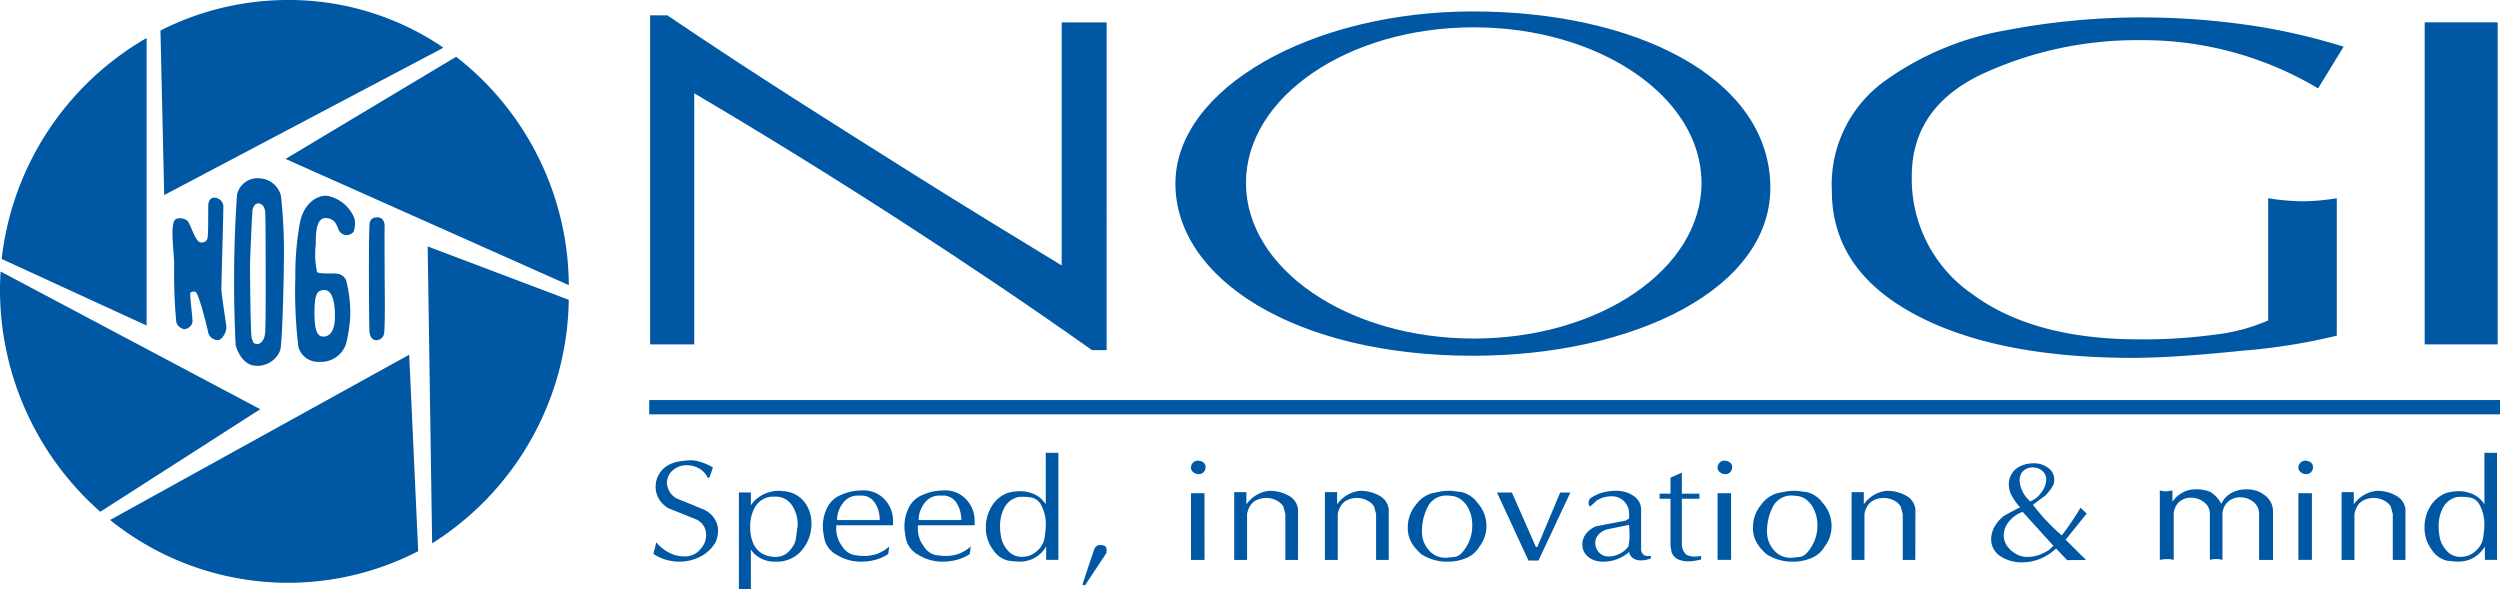 <svg xmlns="http://www.w3.org/2000/svg" width="174.928" height="41.24" viewBox="0 0 174.928 41.24">
  <g id="hlogo" transform="translate(-112.863 -120.99)">
    <path id="パス_85" data-name="パス 85" d="M190.295,145.487h-1.026q-6.333-4.482-13.43-9.07t-14.4-8.9v17.571h-3.088V122.063h1.2q4.5,3.033,8.81,5.785t8.838,5.592q4.531,2.839,9.951,6.125V122.557h3.146Z" fill="#0057a3"/>
    <path id="パス_86" data-name="パス 86" d="M276.848,124.256l-1.786,2.918a23.936,23.936,0,0,0-12.476-3.373,25.8,25.8,0,0,0-10.94,2.328q-5.015,2.327-5.013,7.2a9.777,9.777,0,0,0,4.27,8.265q4.268,3.141,11.672,3.141a37.261,37.261,0,0,0,5.351-.342,12.718,12.718,0,0,0,3.645-.984v-8.549a15.777,15.777,0,0,0,2.4.213,15.043,15.043,0,0,0,2.4-.213v9.617a42.137,42.137,0,0,1-6.638,1.054q-4.76.494-7.608.5-9.688,0-15.385-3.1t-5.7-8.576a8.925,8.925,0,0,1,3.618-7.635,20.457,20.457,0,0,1,8.465-3.592,50.628,50.628,0,0,1,9.463-.92,52.881,52.881,0,0,1,7.3.492A43.39,43.39,0,0,1,276.848,124.256Z" fill="#0057a3"/>
    <path id="パス_87" data-name="パス 87" d="M282.521,122.553h5.106v22.534h-5.106Z" fill="#0057a3"/>
    <path id="パス_88" data-name="パス 88" d="M215.92,121.79c-11.287,0-20.812,5.394-20.812,12.047s8.375,12.046,20.812,12.046c11.287,0,21.063-4.725,20.813-12.046C236.477,126.333,227.207,121.79,215.92,121.79Zm.063,22.888c-8.8,0-15.938-4.874-15.938-10.886s7.136-10.89,15.938-10.89,15.937,4.875,15.937,10.89S224.786,144.678,215.983,144.678Z" fill="#0057a3"/>
    <path id="パス_89" data-name="パス 89" d="M162.955,158.885a2.555,2.555,0,0,1-1.049,1.031,3.121,3.121,0,0,1-1.5.373,3.247,3.247,0,0,1-1.822-.543l.2-.807a2.755,2.755,0,0,0,.863.7,2.225,2.225,0,0,0,1.062.283,1.393,1.393,0,0,0,.956-.3,1.952,1.952,0,0,0,.475-.594,1.4,1.4,0,0,0,.133-.588,1.272,1.272,0,0,0-.168-.646,1.19,1.19,0,0,0-.527-.461l-1.948-.783a1.893,1.893,0,0,1-.668-.656,1.712,1.712,0,0,1-.224-.866,1.675,1.675,0,0,1,.214-.818,1.786,1.786,0,0,1,.633-.656,2.541,2.541,0,0,1,.8-.278,5.67,5.67,0,0,1,.963-.08,3.649,3.649,0,0,1,1.4.508l-.246.705-.118.022a1.406,1.406,0,0,0-.584-.651,1.694,1.694,0,0,0-.873-.236,1.456,1.456,0,0,0-1.1.461,1.17,1.17,0,0,0-.3.771,1.334,1.334,0,0,0,.683,1.094c.2.076.544.215,1.027.414s.773.319.875.358a1.825,1.825,0,0,1,.746.644,1.552,1.552,0,0,1,.25.852A2.144,2.144,0,0,1,162.955,158.885Z" fill="#0057a3"/>
    <path id="パス_90" data-name="パス 90" d="M168.54,158.777c-.039.125-.07.213-.093.266a.336.336,0,0,1-.07.115,1.824,1.824,0,0,1-.523.59,1.351,1.351,0,0,1-.765.209,1.817,1.817,0,0,1-.867-.221,1.486,1.486,0,0,1-.639-.689,2.841,2.841,0,0,1-.226-1.221,2.591,2.591,0,0,1,.366-1.406,1.475,1.475,0,0,1,1.155-.678h.174a1.38,1.38,0,0,1,1.221.594,2.415,2.415,0,0,1,.406,1.393Zm-1.152-3.445a2.466,2.466,0,0,0-1.142.272,2.157,2.157,0,0,0-.843.744v-.9h-.838v6.785h.838v-2.775c.008,0,.038.033.088.1s.083.109.1.131a2.056,2.056,0,0,0,1.553.6,2.255,2.255,0,0,0,1.826-.8,2.808,2.808,0,0,0,.671-1.853,2.42,2.42,0,0,0-.505-1.537,2,2,0,0,0-1.457-.741A2.575,2.575,0,0,0,167.388,155.332Z" fill="#0057a3"/>
    <path id="パス_91" data-name="パス 91" d="M171.431,157.379a1.937,1.937,0,0,1,.4-1.17,1.275,1.275,0,0,1,1.083-.543h.173a1.1,1.1,0,0,1,1,.523,2.173,2.173,0,0,1,.331,1.19Zm3.916.221v-.157a2.137,2.137,0,0,0-.586-1.507,1.98,1.98,0,0,0-1.525-.633,4.238,4.238,0,0,0-.777.074,3.917,3.917,0,0,0-.9.312,1.788,1.788,0,0,0-.812.819,2.784,2.784,0,0,0-.307,1.322c0,.047,0,.117.006.213a6.709,6.709,0,0,0,.117.723,1.688,1.688,0,0,0,.856,1.05,3.14,3.14,0,0,0,1.712.473,3.784,3.784,0,0,0,1-.133,2.951,2.951,0,0,0,.883-.4l.07-.531a2.629,2.629,0,0,1-.83.511,2.712,2.712,0,0,1-.945.155c-.076,0-.145,0-.2-.006s-.224-.022-.493-.057a1.337,1.337,0,0,1-.823-.613,2.017,2.017,0,0,1-.417-1.233v-.1a.829.829,0,0,1,.011-.139h3.965Z" fill="#0057a3"/>
    <path id="パス_92" data-name="パス 92" d="M177.14,157.379a1.937,1.937,0,0,1,.4-1.17,1.275,1.275,0,0,1,1.083-.543h.173a1.1,1.1,0,0,1,1,.523,2.18,2.18,0,0,1,.33,1.19Zm3.918.221v-.157a2.137,2.137,0,0,0-.586-1.507,1.985,1.985,0,0,0-1.526-.633,4.248,4.248,0,0,0-.778.074,3.927,3.927,0,0,0-.9.312,1.774,1.774,0,0,0-.812.819,2.8,2.8,0,0,0-.307,1.322c0,.047,0,.117.006.213a6.93,6.93,0,0,0,.114.723,1.7,1.7,0,0,0,.859,1.05,3.141,3.141,0,0,0,1.711.473,3.8,3.8,0,0,0,1-.133,2.991,2.991,0,0,0,.882-.4l.069-.531a2.629,2.629,0,0,1-.83.511,2.7,2.7,0,0,1-.943.155c-.079,0-.144,0-.2-.006s-.223-.022-.492-.057a1.334,1.334,0,0,1-.824-.613,2.017,2.017,0,0,1-.417-1.233v-.1a.826.826,0,0,1,.01-.139h3.967Z" fill="#0057a3"/>
    <path id="パス_93" data-name="パス 93" d="M185.359,159.6a1.518,1.518,0,0,1-.986.352,1.248,1.248,0,0,1-.9-.346,1.99,1.99,0,0,1-.518-.851,3.768,3.768,0,0,1-.117-.944,2.712,2.712,0,0,1,.307-1.306,1.48,1.48,0,0,1,.986-.742c.071-.006.174-.01.313-.01h.144a4.329,4.329,0,0,1,.485.056,1,1,0,0,1,.677.6,2.768,2.768,0,0,1,.289,1.307,4.954,4.954,0,0,1-.035.529c-.023.2-.046.359-.07.482A1.638,1.638,0,0,1,185.359,159.6Zm1.56-6.925h-.883v3.6a1.913,1.913,0,0,0-.773-.689,2.361,2.361,0,0,0-1.039-.225,3.171,3.171,0,0,0-.871.127,2.248,2.248,0,0,0-1.119.957,2.781,2.781,0,0,0-.389,1.442,2.512,2.512,0,0,0,.528,1.6,1.7,1.7,0,0,0,1.072.739c.363.041.615.062.754.062a2.131,2.131,0,0,0,1.084-.279,2.194,2.194,0,0,0,.783-.781v.939h.853Z" fill="#0057a3"/>
    <path id="パス_94" data-name="パス 94" d="M190.287,159.674l-1.5,2.267a.273.273,0,0,1-.185-.056l.823-2.463a.6.6,0,0,1,.163-.213.364.364,0,0,1,.244-.086.831.831,0,0,1,.273.045.228.228,0,0,1,.161.139.554.554,0,0,1,.031.172A1.938,1.938,0,0,0,190.287,159.674Z" fill="#0057a3"/>
    <path id="パス_95" data-name="パス 95" d="M197.059,153.348a.59.59,0,0,0-.374-.123.459.459,0,0,0-.353.146.494.494,0,0,0-.135.342.4.4,0,0,0,.164.318.582.582,0,0,0,.381.135.445.445,0,0,0,.346-.146.514.514,0,0,0,.13-.354A.38.38,0,0,0,197.059,153.348Zm.083,2.152H196.2v4.668h.945Z" fill="#0057a3"/>
    <path id="パス_96" data-name="パス 96" d="M203.685,160.168H202.8v-3.213l-.139-.521a1.2,1.2,0,0,0-.5-.44,1.58,1.58,0,0,0-1.369-.012,1.019,1.019,0,0,0-.477.44,1.636,1.636,0,0,0-.193.533v3.213h-.9v-4.744h.854v.853a2.277,2.277,0,0,1,.691-.642,2.149,2.149,0,0,1,.924-.3,2.673,2.673,0,0,1,1.318.324,1.248,1.248,0,0,1,.678.938Z" fill="#0057a3"/>
    <path id="パス_97" data-name="パス 97" d="M210.033,160.168h-.883v-3.213l-.139-.521a1.2,1.2,0,0,0-.506-.44,1.564,1.564,0,0,0-.691-.162,1.584,1.584,0,0,0-.678.15,1.026,1.026,0,0,0-.476.44,1.632,1.632,0,0,0-.192.533v3.213h-.9v-4.744h.854v.853a2.266,2.266,0,0,1,.691-.642,2.167,2.167,0,0,1,.924-.3,2.669,2.669,0,0,1,1.317.324,1.246,1.246,0,0,1,.679.938Z" fill="#0057a3"/>
    <path id="パス_98" data-name="パス 98" d="M215.878,157.744a2.776,2.776,0,0,1-.418,1.51q-.417.671-.819.705c-.267.023-.432.043-.493.057h-.139a1.476,1.476,0,0,1-1.185-.553,1.883,1.883,0,0,1-.465-1.246,3.732,3.732,0,0,1,.412-1.778,1.437,1.437,0,0,1,1.377-.773,3.037,3.037,0,0,1,.441.047,1.277,1.277,0,0,1,.61.316,1.767,1.767,0,0,1,.494.721A2.493,2.493,0,0,1,215.878,157.744Zm.87.811a2.372,2.372,0,0,0,.123-.756,2.4,2.4,0,0,0-.612-1.608,1.953,1.953,0,0,0-1.147-.773c-.361-.041-.587-.07-.681-.086h-.183a3.394,3.394,0,0,0-.408.023c-.124.016-.379.065-.765.145a2.1,2.1,0,0,0-1.145.818,2.433,2.433,0,0,0-.561,1.563,2.043,2.043,0,0,0,.168.892,2.549,2.549,0,0,0,.365.577,4.614,4.614,0,0,0,.418.421,3.284,3.284,0,0,0,1.867.518,3.124,3.124,0,0,0,1.307-.271,1.854,1.854,0,0,0,.888-.789A2.329,2.329,0,0,0,216.748,158.555Z" fill="#0057a3"/>
    <path id="パス_99" data-name="パス 99" d="M222.742,155.453l-2.231,4.76h-.7l-2.2-4.76,1.041,0,1.679,3.807h.1l1.6-3.807Z" fill="#0057a3"/>
    <path id="パス_100" data-name="パス 100" d="M226.882,158.221c0,.082,0,.174,0,.273a2.993,2.993,0,0,1-.081.733,1.618,1.618,0,0,1-.593.5,1.655,1.655,0,0,1-.778.2.989.989,0,0,1-.445-.1.963.963,0,0,1-.5-.834.878.878,0,0,1,.245-.623,1.316,1.316,0,0,1,.689-.361l1.426-.295C226.871,157.969,226.88,158.135,226.882,158.221Zm1.49,1.674h-.159a.43.43,0,0,1-.384-.127.53.53,0,0,1-.136-.372v-2.72a1.136,1.136,0,0,0-.524-.985,2.105,2.105,0,0,0-1.219-.359,3.656,3.656,0,0,0-.978.133,2.586,2.586,0,0,0-.836.4.449.449,0,0,0-.117.289.688.688,0,0,0,.068.278c.024,0,.085-.045.186-.133s.2-.18.292-.272a1.847,1.847,0,0,1,.523-.242,2.34,2.34,0,0,1,.617-.07,1.208,1.208,0,0,1,1.149,1.256v.291l-.222.15-2.09.4a1.726,1.726,0,0,0-.709.534,1.209,1.209,0,0,0-.254.74,1.114,1.114,0,0,0,.233.687,1.351,1.351,0,0,0,.55.4,1.927,1.927,0,0,0,.69.119,2.7,2.7,0,0,0,.984-.184,2.531,2.531,0,0,0,.818-.5.673.673,0,0,0,.292.452.972.972,0,0,0,.53.14,1.96,1.96,0,0,0,.7-.131Z" fill="#0057a3"/>
    <path id="パス_101" data-name="パス 101" d="M231.9,159.9l-.011.241c-.171.037-.32.068-.448.09a2.476,2.476,0,0,1-.436.035,1.728,1.728,0,0,1-.738-.145.869.869,0,0,1-.447-.514l-.07-.449v-3.273h-.762v-.35h.762v-1.125l.793-.349v1.474h1.23v.35h-1.23v3.064a1.552,1.552,0,0,0,.063.473.915.915,0,0,0,.261.383,1.175,1.175,0,0,0,.546.127c.069,0,.155,0,.255-.012S231.842,159.9,231.9,159.9Z" fill="#0057a3"/>
    <path id="パス_102" data-name="パス 102" d="M234.065,153.666a.51.51,0,0,1-.131.354.442.442,0,0,1-.346.146.584.584,0,0,1-.38-.135.4.4,0,0,1-.164-.318.485.485,0,0,1,.135-.342.461.461,0,0,1,.353-.146.594.594,0,0,1,.374.123A.38.38,0,0,1,234.065,153.666Zm-.076,6.5h-.945V155.5h.945Z" fill="#0057a3"/>
    <path id="パス_103" data-name="パス 103" d="M240.029,157.744a2.784,2.784,0,0,1-.418,1.51q-.418.671-.819.705c-.267.023-.431.043-.5.057h-.138a1.48,1.48,0,0,1-1.186-.553,1.892,1.892,0,0,1-.464-1.246,3.732,3.732,0,0,1,.412-1.778,1.438,1.438,0,0,1,1.376-.773,3.044,3.044,0,0,1,.443.047,1.281,1.281,0,0,1,.61.316,1.764,1.764,0,0,1,.492.721A2.459,2.459,0,0,1,240.029,157.744Zm.868.811a2.343,2.343,0,0,0,.122-.756,2.4,2.4,0,0,0-.609-1.608,1.956,1.956,0,0,0-1.149-.773q-.542-.062-.677-.086H238.4a3.335,3.335,0,0,0-.406.023c-.125.016-.379.065-.766.145a2.1,2.1,0,0,0-1.144.818,2.429,2.429,0,0,0-.563,1.563,2.088,2.088,0,0,0,.167.892,2.551,2.551,0,0,0,.367.577,4.492,4.492,0,0,0,.418.421,3.287,3.287,0,0,0,1.867.518,3.116,3.116,0,0,0,1.306-.271,1.864,1.864,0,0,0,.89-.789A2.25,2.25,0,0,0,240.9,158.555Z" fill="#0057a3"/>
    <path id="パス_104" data-name="パス 104" d="M246.88,160.168H246v-3.213l-.141-.521a1.173,1.173,0,0,0-.5-.44,1.57,1.57,0,0,0-.69-.162,1.593,1.593,0,0,0-.68.15,1.026,1.026,0,0,0-.476.44,1.609,1.609,0,0,0-.192.533v3.213h-.9v-4.744h.854v.853a2.273,2.273,0,0,1,.69-.642,2.158,2.158,0,0,1,.923-.3,2.666,2.666,0,0,1,1.319.324,1.254,1.254,0,0,1,.679.938Z" fill="#0057a3"/>
    <path id="パス_105" data-name="パス 105" d="M255.882,154.057a.787.787,0,0,1,.158.494,1.537,1.537,0,0,1-.346.9,1.722,1.722,0,0,1-.779.627l-.238-.254a2.216,2.216,0,0,1-.361-.592,1.706,1.706,0,0,1-.136-.652.888.888,0,0,1,.186-.568.9.9,0,0,1,.592-.305.618.618,0,0,1,.226-.006c.075.012.138.022.192.027A1.017,1.017,0,0,1,255.882,154.057Zm2.558,2.459a20.158,20.158,0,0,1-1.311,1.939,13.807,13.807,0,0,1-2.018-2.148l.9-.67c.109-.123.2-.233.278-.328a2.378,2.378,0,0,0,.2-.307.979.979,0,0,0,.1-.238,1.428,1.428,0,0,0,.012-.213.992.992,0,0,0-.424-.821,1.621,1.621,0,0,0-1-.324,2.754,2.754,0,0,0-.42.035,2.186,2.186,0,0,0-.487.151,1.511,1.511,0,0,0-.477.324,1.726,1.726,0,0,0-.285.473,1.379,1.379,0,0,0-.087.484,1.714,1.714,0,0,0,.206.8,4.3,4.3,0,0,0,.585.82c-.162.069-.368.174-.621.313s-.426.234-.519.287a2.562,2.562,0,0,0-.647.752,1.78,1.78,0,0,0-.238.888,1.386,1.386,0,0,0,.133.594,1.493,1.493,0,0,0,.413.514,2.613,2.613,0,0,0,.76.375,2.884,2.884,0,0,0,.853.123,3.345,3.345,0,0,0,1.294-.26,3.49,3.49,0,0,0,1.085-.711l.776.815,1.325-.012-1.429-1.42,1.475-1.828Zm-2.189,2.943a3.236,3.236,0,0,1-.631.33,2.288,2.288,0,0,1-.546.145c-.152.015-.269.023-.354.023a1.565,1.565,0,0,1-.773-.191,2.153,2.153,0,0,1-.622-.537,1.34,1.34,0,0,1-.258-.774,1.53,1.53,0,0,1,.373-.98,2.119,2.119,0,0,1,.954-.666l2.148,2.371Z" fill="#0057a3"/>
    <path id="パス_106" data-name="パス 106" d="M271.909,160.168h-.974v-3.213a1.035,1.035,0,0,0-.4-.844,1.422,1.422,0,0,0-.923-.324,1.253,1.253,0,0,0-.878.33,1.27,1.27,0,0,0-.362.988v3.063a1.478,1.478,0,0,0-.441-.061,1.531,1.531,0,0,0-.441.061v-3.207a1,1,0,0,0-.4-.826,1.458,1.458,0,0,0-.932-.319,1.209,1.209,0,0,0-.849.325,1.265,1.265,0,0,0-.348.968v3.059a1.584,1.584,0,0,0-.453-.057,2.429,2.429,0,0,0-.521.057V155.3a1.315,1.315,0,0,0,.407.068,1.973,1.973,0,0,0,.477-.068v.8a1.945,1.945,0,0,1,.648-.608,1.744,1.744,0,0,1,.918-.259,2.439,2.439,0,0,1,1.108.189,2.275,2.275,0,0,1,.748.826,1.637,1.637,0,0,1,.709-.767,2.165,2.165,0,0,1,1.037-.248,1.966,1.966,0,0,1,1.354.46,1.391,1.391,0,0,1,.517,1.063v3.418Z" fill="#0057a3"/>
    <path id="パス_107" data-name="パス 107" d="M274.707,153.666a.515.515,0,0,1-.131.354.446.446,0,0,1-.348.146.582.582,0,0,1-.378-.135.4.4,0,0,1-.166-.318.479.479,0,0,1,.138-.342.453.453,0,0,1,.35-.146.6.6,0,0,1,.375.123A.379.379,0,0,1,274.707,153.666Zm-.076,6.5h-.947V155.5h.947Z" fill="#0057a3"/>
    <path id="パス_108" data-name="パス 108" d="M281.174,160.168h-.885v-3.213l-.139-.521a1.19,1.19,0,0,0-.506-.44,1.55,1.55,0,0,0-.689-.162,1.59,1.59,0,0,0-.68.15,1.03,1.03,0,0,0-.476.44,1.656,1.656,0,0,0-.192.533v3.213h-.9v-4.744h.855v.853a2.258,2.258,0,0,1,.692-.642,2.149,2.149,0,0,1,.924-.3,2.665,2.665,0,0,1,1.316.324,1.25,1.25,0,0,1,.68.938Z" fill="#0057a3"/>
    <path id="パス_109" data-name="パス 109" d="M286.023,159.6a1.528,1.528,0,0,1-.988.352,1.241,1.241,0,0,1-.9-.346,2.026,2.026,0,0,1-.522-.851,4.012,4.012,0,0,1-.115-.944,2.712,2.712,0,0,1,.307-1.306,1.477,1.477,0,0,1,.988-.742c.068-.006.174-.01.31-.01h.145a4.246,4.246,0,0,1,.484.056,1,1,0,0,1,.678.6,2.768,2.768,0,0,1,.287,1.307,4.7,4.7,0,0,1-.035.529c-.021.2-.045.359-.068.482A1.647,1.647,0,0,1,286.023,159.6Zm1.559-6.925H286.7v3.6a1.883,1.883,0,0,0-.771-.689,2.346,2.346,0,0,0-1.037-.225,3.16,3.16,0,0,0-.871.127,2.267,2.267,0,0,0-1.122.957,2.789,2.789,0,0,0-.388,1.442,2.529,2.529,0,0,0,.527,1.6,1.707,1.707,0,0,0,1.074.739c.362.041.614.062.752.062a2.121,2.121,0,0,0,1.084-.279,2.2,2.2,0,0,0,.785-.781v.939h.852Z" fill="#0057a3"/>
    <g id="グループ_26" data-name="グループ 26">
      <g id="グループ_25" data-name="グループ 25">
        <path id="パス_110" data-name="パス 110" d="M143.8,124.376l.068-.069a19.213,19.213,0,0,0-10.866-3.317,19.71,19.71,0,0,0-8.912,2.137l.263,11.51Z" fill="#0057a3"/>
        <path id="パス_111" data-name="パス 111" d="M123.122,123.65a20.484,20.484,0,0,0-10.142,15.461l10.142,4.657Z" fill="#0057a3"/>
        <path id="パス_112" data-name="パス 112" d="M144.771,124.966l-11.926,7.145,19.819,8.831a20.4,20.4,0,0,0-7.885-15.981Z" fill="#0057a3"/>
        <path id="パス_113" data-name="パス 113" d="M143.1,159.008a20.456,20.456,0,0,0,9.56-17.04l-9.872-3.733Z" fill="#0057a3"/>
        <path id="パス_114" data-name="パス 114" d="M120.564,157.373a19.855,19.855,0,0,0,21.56,2.184l-.63-13.748Z" fill="#0057a3"/>
        <path id="パス_115" data-name="パス 115" d="M112.906,139.989q-.042.636-.043,1.28a20.7,20.7,0,0,0,7.017,15.53l11.192-7.176Z" fill="#0057a3"/>
      </g>
      <path id="パス_116" data-name="パス 116" d="M125.217,136.3a.8.8,0,0,1,.782.162c.187.242.535,1.343.8,1.452a.416.416,0,0,0,.564-.191c.105-.186.051-2.216.08-2.444s.147-.456.4-.456a.642.642,0,0,1,.646.726c0,.645-.141,5.426-.136,5.694.018.51.35,2.417.35,2.685s-.266.833-.589.86a.715.715,0,0,1-.673-.484c-.029-.187-.671-2.872-.913-2.9s-.294,0-.348.107.184,1.8.146,2.042a.649.649,0,0,1-.563.471.689.689,0,0,1-.565-.5,35.756,35.756,0,0,1-.148-3.9C125.068,138.625,124.681,136.476,125.217,136.3Z" fill="#0057a3"/>
      <path id="パス_117" data-name="パス 117" d="M132.525,134.707a1.606,1.606,0,0,0-1.47-1.235,1.451,1.451,0,0,0-1.611,1.181,89.729,89.729,0,0,0-.089,10.512c.247.8.733,1.378,1.379,1.415a1.7,1.7,0,0,0,1.739-1.093c.137-.449.249-4.815.249-5.962A36.968,36.968,0,0,0,132.525,134.707Zm-1.11,9.563c-.054.59-.36.839-.628.787s-.216-.232-.306-.376-.124-4.675-.124-5.086.146-3.831.181-3.956.16-.466.448-.412.391.3.429.556.037,3.759.037,4.153S131.466,143.679,131.415,144.27Z" fill="#0057a3"/>
      <path id="パス_118" data-name="パス 118" d="M137.665,136.283a2.542,2.542,0,0,0-1.937-1.594c-.679-.031-1.558.489-1.86,1.79a19.976,19.976,0,0,0-.339,3.941,32.271,32.271,0,0,0,.214,4.853,1.436,1.436,0,0,0,1.451,1.036,1.851,1.851,0,0,0,1.879-1.252,10.209,10.209,0,0,0,.3-1.969,9.36,9.36,0,0,0-.269-2.4.715.715,0,0,0-.609-.536c-.177-.07-1.271.036-1.449-.126a5.888,5.888,0,0,1-.091-1.916c.019-.43-.07-1.881.7-1.861.644.014.759.505.879.751a.613.613,0,0,0,1.072.2A1.6,1.6,0,0,0,137.665,136.283Zm-2.148,5c.5-.04.767.573.784,1.755s-.412,1.541-.876,1.5-.573-.734-.555-1.862S135.068,141.314,135.517,141.279Z" fill="#0057a3"/>
      <path id="パス_119" data-name="パス 119" d="M139.359,136.208c-.467-.055-.577.187-.628.375s-.055,3-.055,3.4.014,3.848.037,4.19.191.6.418.617a.554.554,0,0,0,.592-.4c.108-.348.054-3.572.054-4.309s-.017-3.01,0-3.2S139.734,136.249,139.359,136.208Z" fill="#0057a3"/>
    </g>
    <rect id="長方形_74" data-name="長方形 74" width="129.501" height="1" transform="translate(158.29 148.982)" fill="#0057a3"/>
  </g>
</svg>
